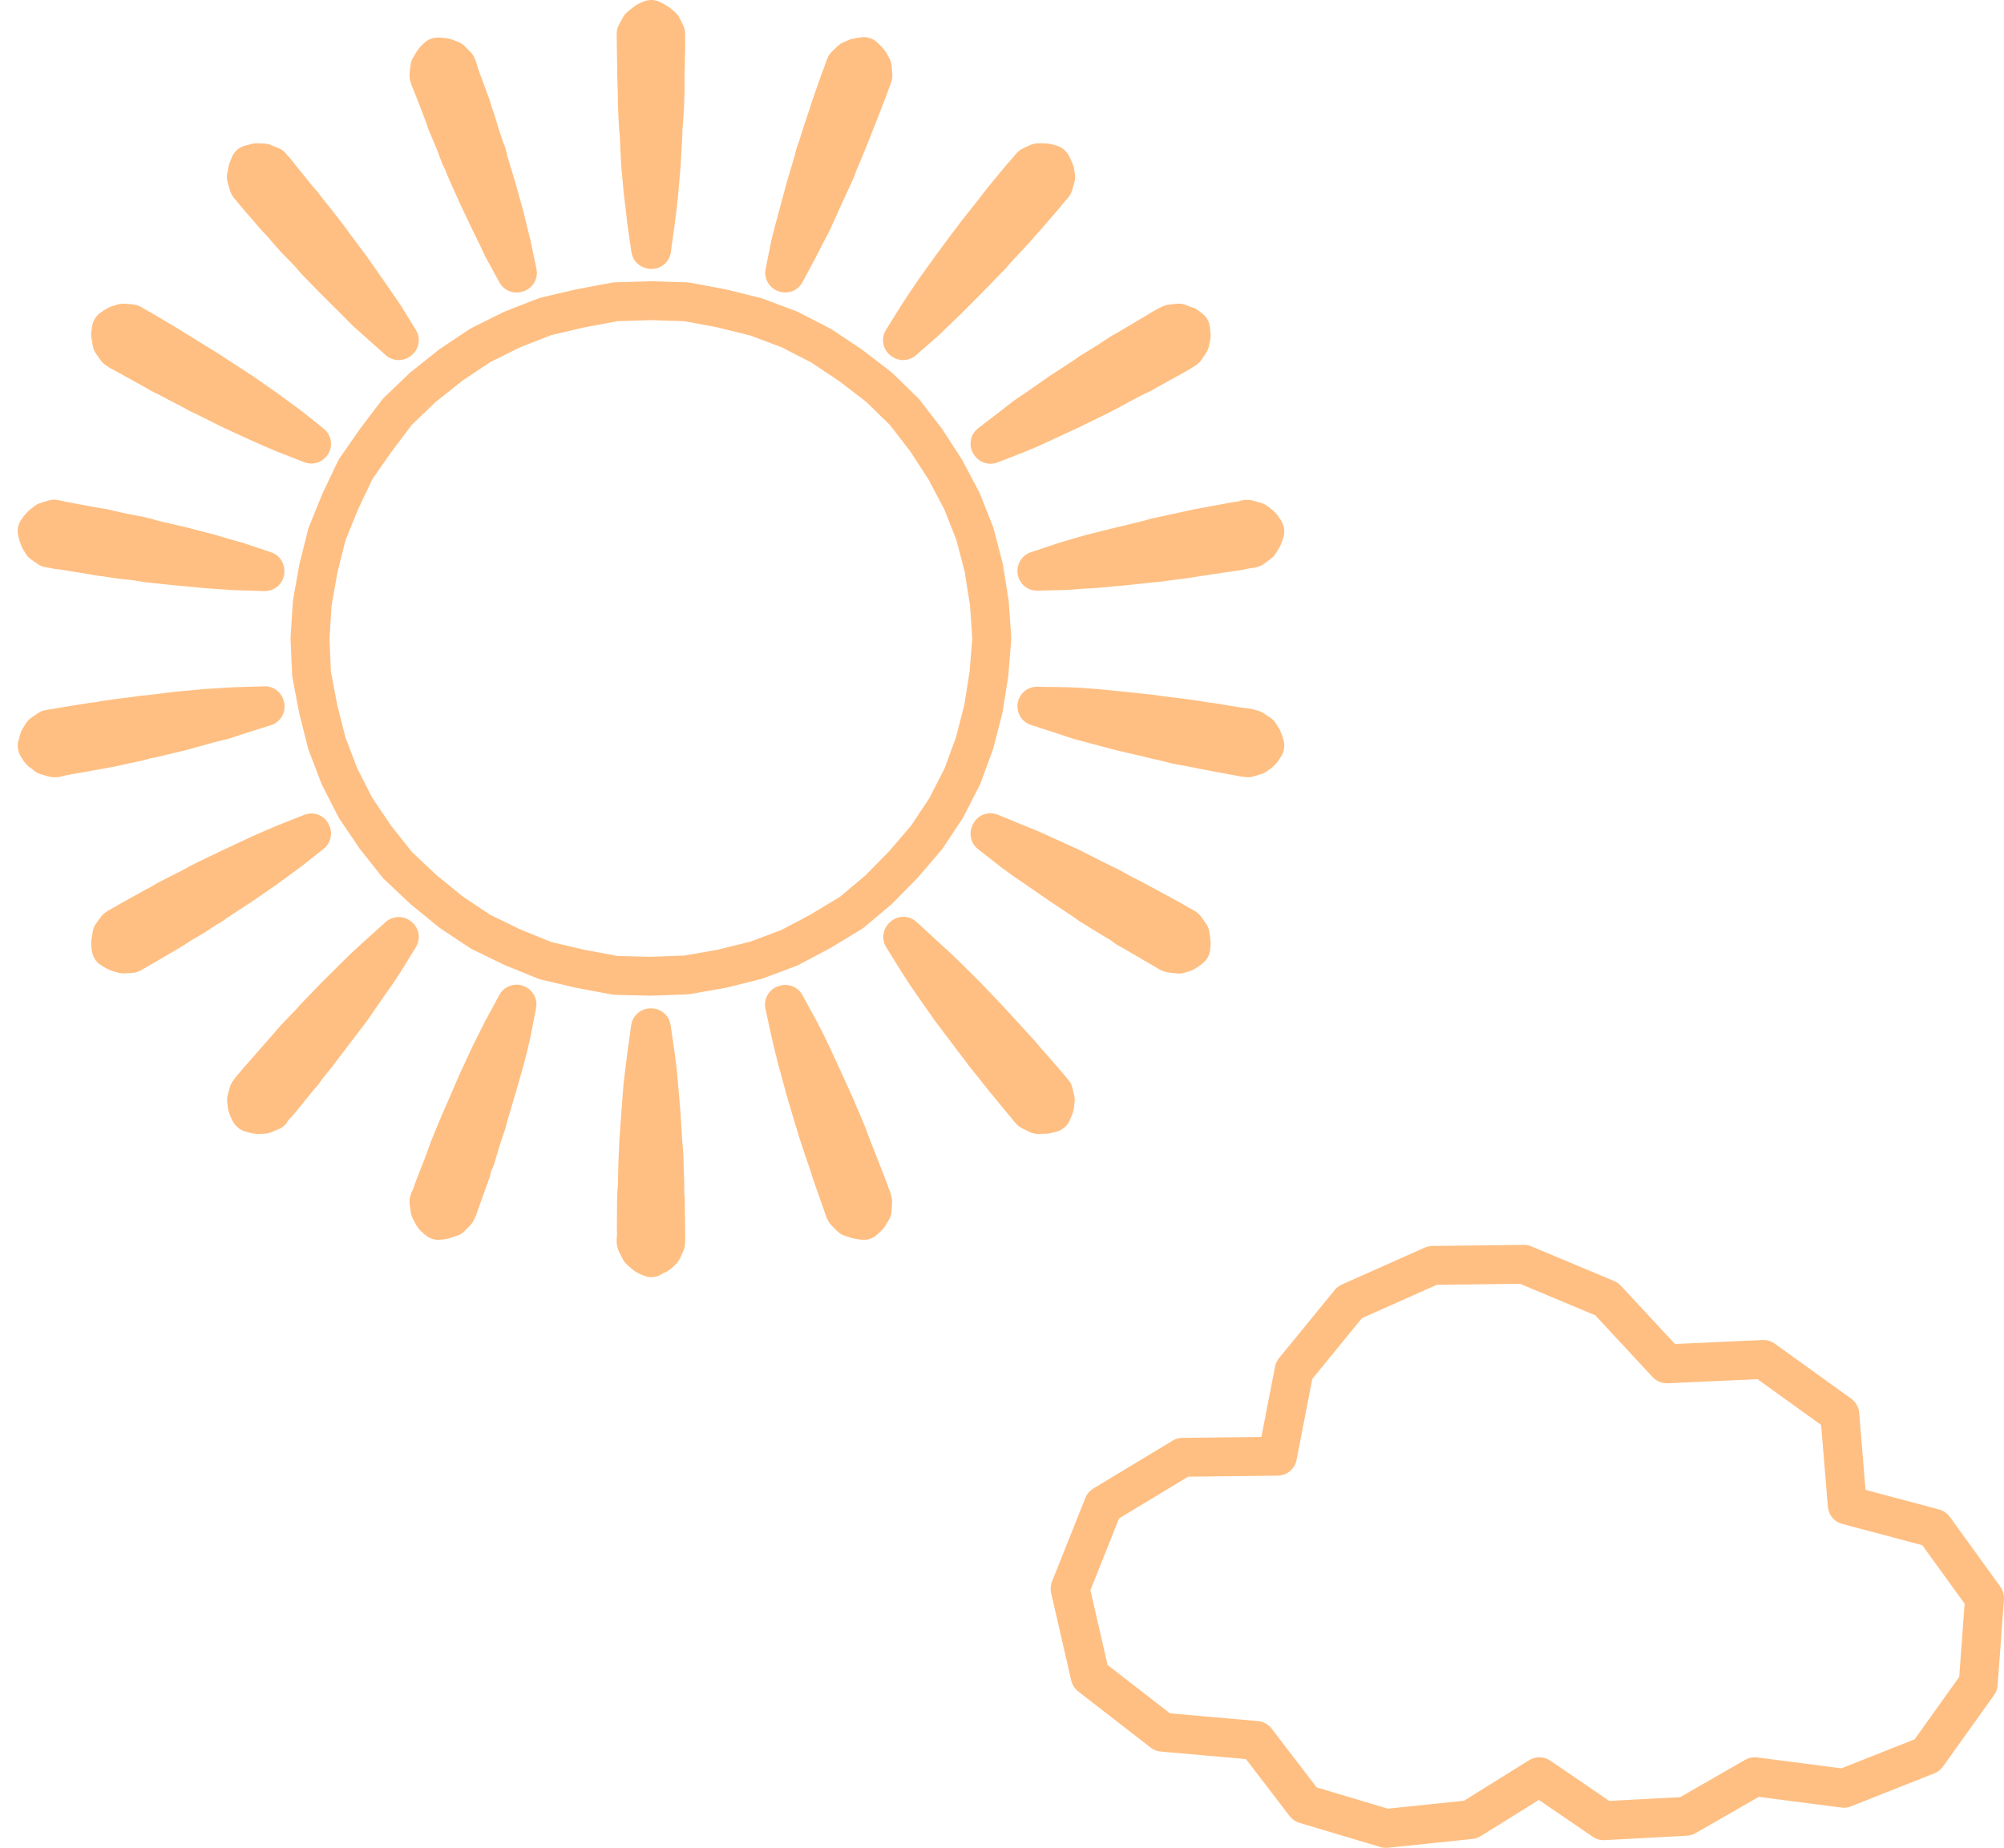 <svg width="103" height="95" viewBox="0 0 103 95" fill="none" xmlns="http://www.w3.org/2000/svg">
<path d="M13.627 36.328L12.195 36.78L11.479 37.017L10.752 37.197L9.32 37.593L7.866 37.942L7.514 38.01L7.15 38.112L6.423 38.27L5.696 38.428L5.332 38.495L4.968 38.563L3.503 38.823L3.139 38.891L2.957 38.936L2.866 38.958H2.775L2.378 38.845L2.162 38.665L2.094 38.62L2.071 38.586L2.037 38.552L1.923 38.371L1.912 38.337L1.98 38.146V38.089L1.991 38.044L2.025 37.965L2.173 37.728L2.514 37.491L2.605 37.48L2.696 37.457L2.878 37.434L3.241 37.367L4.718 37.13L5.082 37.085L5.446 37.017L6.184 36.915L6.923 36.825L7.286 36.769L7.661 36.735L9.138 36.554L10.627 36.419L11.365 36.373L12.115 36.328L13.615 36.283L13.627 36.328Z" stroke="#FFBF82" stroke-width="2" stroke-linecap="round" stroke-linejoin="round"/>
<path d="M53.294 29.342L54.715 28.868L55.431 28.654L56.146 28.451L57.601 28.09L59.044 27.74L59.396 27.638L59.76 27.559L60.487 27.401L61.214 27.243L61.578 27.164L61.953 27.096L63.407 26.825L63.771 26.769L63.953 26.735L64.043 26.701H64.134L64.532 26.814L64.759 26.983L64.816 27.051L64.85 27.074L64.862 27.119L64.998 27.288L65.009 27.322L64.941 27.536L64.93 27.57L64.907 27.615L64.873 27.683L64.725 27.92L64.396 28.169L64.305 28.202H64.214L64.032 28.236L63.668 28.315L62.203 28.53L61.839 28.586L61.464 28.643L60.737 28.756L59.998 28.846L59.623 28.902L59.248 28.936L57.771 29.094L56.294 29.23L55.544 29.275L54.806 29.331L53.294 29.365V29.342Z" stroke="#FFBF82" stroke-width="2" stroke-linecap="round" stroke-linejoin="round"/>
<path d="M16.013 42.855L14.842 43.781L14.24 44.221L13.638 44.661L12.411 45.508L11.172 46.32L10.865 46.535L10.547 46.727L9.922 47.133L9.286 47.505L8.979 47.709L8.661 47.901L7.377 48.657L7.059 48.837L6.9 48.928L6.809 48.973L6.741 49.018L6.332 49.041L6.059 48.962L5.979 48.916L5.945 48.905L5.9 48.883L5.718 48.77L5.707 48.736L5.684 48.521V48.465L5.695 48.431L5.707 48.341L5.752 48.059L5.991 47.731L6.07 47.675L6.15 47.63L6.309 47.539L6.627 47.359L7.922 46.636L8.252 46.467L8.57 46.275L9.229 45.937L9.899 45.598L10.218 45.417L10.547 45.248L11.888 44.605L13.24 43.973L13.922 43.668L14.615 43.374L16.001 42.821L16.013 42.855Z" stroke="#FFBF82" stroke-width="2" stroke-linecap="round" stroke-linejoin="round"/>
<path d="M50.884 22.808L52.077 21.894L52.668 21.431L53.282 21.013L54.498 20.167L55.747 19.354L56.043 19.14L56.361 18.948L56.997 18.553L57.611 18.146L57.94 17.966L58.259 17.774L59.531 17.018L59.849 16.826L60.02 16.735L60.099 16.702L60.179 16.657L60.588 16.611L60.849 16.713L60.929 16.747L60.986 16.758L61.008 16.781L61.19 16.916V16.939L61.213 17.153V17.198L61.224 17.243L61.213 17.322L61.156 17.593L60.929 17.932L60.849 17.988L60.77 18.034L60.611 18.135L60.292 18.316L58.986 19.038L58.668 19.219L58.327 19.377L57.679 19.715L57.02 20.076L56.691 20.246L56.361 20.415L55.02 21.07L53.679 21.691L52.998 22.007L52.304 22.3L50.907 22.842L50.884 22.808Z" stroke="#FFBF82" stroke-width="2" stroke-linecap="round" stroke-linejoin="round"/>
<path d="M20.524 48.168L19.74 49.444L19.331 50.064L18.899 50.674L18.058 51.893L17.161 53.067L16.933 53.371L16.706 53.665L16.263 54.252L15.797 54.828L15.581 55.132L15.343 55.403L14.411 56.554L14.161 56.837L14.036 56.972L13.979 57.051L13.934 57.13L13.547 57.288L13.263 57.3L13.184 57.277H13.127L13.093 57.266L12.877 57.209L12.854 57.187L12.763 57.006L12.752 56.95L12.741 56.916L12.707 56.837L12.672 56.554L12.775 56.171L12.832 56.092L12.888 56.013L13.002 55.877L13.241 55.595L14.218 54.478L14.468 54.196L14.706 53.925L15.195 53.36L15.706 52.83L15.968 52.559L16.206 52.288L17.24 51.216L18.297 50.166L18.831 49.647L19.376 49.15L20.49 48.145L20.524 48.168Z" stroke="#FFBF82" stroke-width="2" stroke-linecap="round" stroke-linejoin="round"/>
<path d="M46.385 17.489L47.18 16.214L47.589 15.593L47.998 14.983L48.862 13.776L49.748 12.579L49.975 12.286L50.191 11.992L50.657 11.405L51.112 10.83L51.339 10.536L51.566 10.243L52.509 9.103L52.759 8.821L52.873 8.685L52.93 8.617L52.998 8.538L53.361 8.369H53.657L53.736 8.38H53.771L53.827 8.392L54.032 8.448L54.055 8.471L54.146 8.663L54.157 8.708L54.168 8.742L54.214 8.821L54.259 9.103L54.146 9.498L54.089 9.577L54.021 9.645L53.907 9.78L53.668 10.073L52.703 11.191L52.453 11.462L52.214 11.744L51.714 12.286L51.203 12.828L50.964 13.11L50.703 13.381L49.669 14.442L48.623 15.491L48.078 16.011L47.544 16.53L46.419 17.512L46.385 17.489Z" stroke="#FFBF82" stroke-width="2" stroke-linecap="round" stroke-linejoin="round"/>
<path d="M26.57 51.634L26.286 53.102L26.115 53.835L25.933 54.546L25.524 55.969L25.104 57.391L25.013 57.741L24.888 58.102L24.661 58.802L24.456 59.513L24.309 59.851L24.218 60.201L23.718 61.601L23.593 61.951L23.536 62.12L23.491 62.211L23.456 62.289L23.172 62.583L22.9 62.673L22.82 62.696H22.775L22.729 62.718L22.525 62.741L22.491 62.718L22.332 62.572L22.297 62.538L22.275 62.504L22.229 62.436L22.104 62.188L22.047 61.782L22.07 61.691L22.116 61.612L22.184 61.443L22.309 61.082L22.843 59.716L22.968 59.366L23.093 59.016L23.377 58.328L23.661 57.65L23.809 57.312L23.956 56.973L24.547 55.607L25.172 54.264L25.502 53.598L25.831 52.944L26.547 51.623L26.57 51.634Z" stroke="#FFBF82" stroke-width="2" stroke-linecap="round" stroke-linejoin="round"/>
<path d="M40.331 14.025L40.626 12.558L40.808 11.835L41.001 11.124L41.387 9.691L41.808 8.269L41.898 7.907L42.023 7.569L42.239 6.869L42.478 6.158L42.592 5.808L42.705 5.458L43.194 4.07L43.33 3.72L43.387 3.539L43.421 3.46L43.455 3.37L43.751 3.088L44.012 2.975L44.092 2.964H44.137L44.182 2.941L44.398 2.907L44.432 2.941L44.58 3.088L44.614 3.122L44.637 3.156L44.694 3.223L44.83 3.472L44.864 3.878L44.83 3.968L44.807 4.059L44.739 4.228L44.614 4.578L44.08 5.955L43.944 6.293L43.807 6.643L43.535 7.321L43.251 8.009L43.103 8.348L42.978 8.698L42.364 10.041L41.751 11.395L41.41 12.05L41.069 12.716L40.365 14.036L40.331 14.025Z" stroke="#FFBF82" stroke-width="2" stroke-linecap="round" stroke-linejoin="round"/>
<path d="M33.477 52.842L33.693 54.32L33.784 55.054L33.852 55.788L33.977 57.266L34.068 58.745L34.102 59.106L34.125 59.479L34.148 60.212L34.17 60.957V61.33L34.193 61.691L34.216 63.17V63.542V63.723V63.824L34.205 63.915L34.034 64.287L33.818 64.479L33.75 64.513L33.705 64.535L33.671 64.547L33.477 64.659L33.443 64.648L33.239 64.558L33.205 64.535L33.171 64.513L33.102 64.456L32.898 64.276L32.716 63.915L32.693 63.824V63.723L32.716 63.542L32.705 63.17L32.716 61.691L32.727 61.33L32.762 60.957L32.773 60.224L32.796 59.479L32.818 59.106L32.83 58.745L32.932 57.266L33.046 55.788L33.137 55.054L33.227 54.32L33.432 52.842H33.477Z" stroke="#FFBF82" stroke-width="2" stroke-linecap="round" stroke-linejoin="round"/>
<path d="M33.444 12.818L33.228 11.339L33.148 10.605L33.057 9.872L32.921 8.393L32.853 6.926L32.819 6.553L32.796 6.181L32.762 5.447L32.75 4.702L32.739 4.33L32.728 3.957L32.705 2.49V2.129L32.694 1.937L32.705 1.847L32.694 1.745L32.887 1.384L33.103 1.203L33.171 1.158L33.216 1.135L33.239 1.102L33.432 1.011L33.478 1L33.671 1.102L33.694 1.135L33.75 1.147L33.818 1.192L34.034 1.372L34.216 1.745L34.205 1.847L34.216 1.937V2.129V2.49L34.182 3.957V4.33V4.702L34.159 5.447L34.114 6.181L34.08 6.553L34.068 6.926L33.989 8.393L33.864 9.872L33.784 10.617L33.694 11.339L33.489 12.829L33.444 12.818Z" stroke="#FFBF82" stroke-width="2" stroke-linecap="round" stroke-linejoin="round"/>
<path d="M40.364 51.637L41.079 52.946L41.42 53.601L41.738 54.267L42.363 55.621L42.977 56.976L43.113 57.314L43.261 57.653L43.545 58.33L43.806 59.03L43.943 59.368L44.079 59.718L44.613 61.084L44.738 61.445L44.806 61.615L44.829 61.694L44.852 61.784L44.829 62.202L44.681 62.439L44.647 62.506L44.613 62.54L44.579 62.574L44.42 62.721L44.397 62.743L44.181 62.709L44.136 62.698L44.09 62.687L44.011 62.676L43.738 62.585L43.454 62.303L43.409 62.213L43.375 62.123L43.318 61.953L43.193 61.603L42.704 60.204L42.602 59.865L42.477 59.504L42.238 58.804L42.011 58.104L41.909 57.754L41.795 57.393L41.375 55.971L40.988 54.549L40.807 53.838L40.636 53.104L40.318 51.648L40.364 51.637Z" stroke="#FFBF82" stroke-width="2" stroke-linecap="round" stroke-linejoin="round"/>
<path d="M26.547 14.038L25.831 12.729L25.513 12.052L25.184 11.386L24.547 10.043L23.945 8.699L23.809 8.35L23.65 8.022L23.388 7.322L23.104 6.645L22.956 6.295L22.843 5.957L22.309 4.568L22.172 4.23L22.104 4.06L22.07 3.97L22.047 3.88L22.093 3.473L22.229 3.236L22.275 3.169L22.309 3.135L22.332 3.09L22.491 2.932H22.525L22.729 2.943L22.786 2.954H22.82L22.9 2.977L23.172 3.078L23.468 3.372L23.502 3.462L23.536 3.541L23.581 3.722L23.706 4.072L24.218 5.46L24.32 5.81L24.445 6.16L24.661 6.871L24.888 7.571L25.024 7.909L25.104 8.271L25.536 9.693L25.933 11.126L26.104 11.837L26.286 12.56L26.593 14.027L26.547 14.038Z" stroke="#FFBF82" stroke-width="2" stroke-linecap="round" stroke-linejoin="round"/>
<path d="M46.431 48.134L47.533 49.15L48.078 49.646L48.624 50.166L49.681 51.215L50.703 52.288L50.953 52.558L51.203 52.829L51.703 53.371L52.203 53.924L52.453 54.195L52.692 54.477L53.669 55.595L53.907 55.877L54.021 56.012L54.078 56.091L54.146 56.159L54.237 56.554L54.203 56.836L54.18 56.915L54.169 56.96L54.135 56.994L54.067 57.197L54.032 57.22L53.828 57.265L53.771 57.276L53.737 57.288H53.657L53.362 57.299L52.987 57.118L52.93 57.051L52.862 56.983L52.76 56.847L52.51 56.554L51.567 55.403L51.34 55.121L51.112 54.827L50.646 54.252L50.203 53.664L49.976 53.371L49.76 53.078L48.862 51.892L48.01 50.673L47.59 50.064L47.181 49.432L46.397 48.168L46.431 48.134Z" stroke="#FFBF82" stroke-width="2" stroke-linecap="round" stroke-linejoin="round"/>
<path d="M20.49 17.512L19.376 16.518L18.819 16.022L18.297 15.491L17.24 14.442L16.206 13.381L15.967 13.098L15.717 12.828L15.195 12.297L14.706 11.744L14.467 11.462L14.206 11.191L13.24 10.073L13.002 9.791L12.888 9.645L12.82 9.577L12.774 9.498L12.661 9.103L12.718 8.821L12.729 8.742L12.752 8.696L12.763 8.663L12.842 8.459L12.877 8.448L13.092 8.392H13.138L13.172 8.369H13.263L13.547 8.38L13.933 8.538L13.979 8.606L14.047 8.685L14.172 8.809L14.399 9.103L15.331 10.254L15.581 10.536L15.797 10.83L16.263 11.405L16.717 11.992L16.944 12.286L17.16 12.591L18.047 13.776L18.899 14.995L19.319 15.604L19.74 16.214L20.524 17.489L20.49 17.512Z" stroke="#FFBF82" stroke-width="2" stroke-linecap="round" stroke-linejoin="round"/>
<path d="M50.907 42.81L52.304 43.385L52.998 43.667L53.668 43.972L55.032 44.593L56.35 45.259L56.691 45.428L57.02 45.586L57.679 45.947L58.338 46.286L58.668 46.467L58.986 46.636L60.292 47.347L60.611 47.539L60.77 47.618L60.849 47.663L60.929 47.719L61.167 48.058L61.213 48.34V48.431L61.224 48.465V48.521L61.202 48.735L61.179 48.758L61.008 48.882L60.974 48.893L60.929 48.916L60.861 48.972L60.588 49.051L60.179 49.006L60.088 48.972L60.02 48.927L59.849 48.826L59.531 48.645L58.259 47.9L57.929 47.719L57.622 47.494L56.997 47.121L56.361 46.726L56.043 46.534L55.747 46.32L54.509 45.496L53.282 44.649L52.668 44.232L52.066 43.792L50.884 42.866L50.907 42.81Z" stroke="#FFBF82" stroke-width="2" stroke-linecap="round" stroke-linejoin="round"/>
<path d="M16.001 22.831L14.615 22.289L13.922 21.995L13.24 21.691L11.888 21.07L10.559 20.404L10.218 20.246L9.899 20.065L9.24 19.727L8.581 19.377L8.252 19.219L7.922 19.027L6.638 18.316L6.309 18.135L6.138 18.045L6.07 17.988L5.979 17.932L5.752 17.605L5.707 17.322L5.695 17.243L5.684 17.198L5.695 17.153L5.718 16.939L5.729 16.905L5.9 16.781L5.945 16.769L5.991 16.758L6.048 16.702L6.332 16.611L6.741 16.645L6.82 16.69L6.9 16.735L7.059 16.826L7.377 17.006L8.65 17.763L8.968 17.966L9.286 18.158L9.922 18.553L10.547 18.936L10.865 19.14L11.172 19.343L12.422 20.155L13.638 21.002L14.24 21.442L14.842 21.883L16.013 22.819L16.001 22.831Z" stroke="#FFBF82" stroke-width="2" stroke-linecap="round" stroke-linejoin="round"/>
<path d="M53.294 36.307L54.806 36.329L55.544 36.363L56.294 36.419L57.771 36.566L59.248 36.724L59.623 36.781L59.998 36.826L60.725 36.916L61.464 37.018L61.839 37.086L62.203 37.131L63.668 37.368L64.043 37.413L64.214 37.447L64.305 37.48L64.396 37.503L64.737 37.729L64.884 37.966L64.907 38.056L64.918 38.09L64.952 38.135L65.009 38.338L64.987 38.372L64.873 38.553L64.839 38.587L64.816 38.62L64.759 38.677L64.521 38.846L64.134 38.959L64.043 38.937H63.953L63.771 38.903L63.407 38.835L61.953 38.564L61.578 38.485L61.214 38.417L60.487 38.282L59.76 38.101L59.396 38.022L59.044 37.932L57.589 37.593L56.146 37.21L55.431 37.018L54.726 36.781L53.294 36.318V36.307Z" stroke="#FFBF82" stroke-width="2" stroke-linecap="round" stroke-linejoin="round"/>
<path d="M13.615 29.387L12.115 29.342L11.365 29.297L10.627 29.24L9.138 29.105L7.65 28.947L7.286 28.89L6.923 28.834L6.184 28.755L5.446 28.642L5.082 28.597L4.718 28.529L3.253 28.292L2.878 28.247L2.696 28.191H2.605L2.514 28.179L2.173 27.942L2.025 27.694L2.003 27.615L1.98 27.57L1.969 27.536L1.912 27.322V27.288L2.037 27.118L2.071 27.084L2.105 27.051L2.15 26.994L2.378 26.814L2.775 26.689L2.866 26.723H2.957L3.139 26.768L3.503 26.836L4.968 27.107L5.332 27.163L5.696 27.254L6.423 27.412L7.15 27.547L7.514 27.638L7.866 27.739L9.32 28.078L10.763 28.45L11.479 28.665L12.206 28.868L13.615 29.342V29.387Z" stroke="#FFBF82" stroke-width="2" stroke-linecap="round" stroke-linejoin="round"/>
<path d="M50.976 32.83L50.828 34.647L50.544 36.442L50.09 38.203L49.465 39.907L48.635 41.532L47.624 43.056L46.431 44.445L45.158 45.743L43.761 46.916L42.193 47.865L40.579 48.722L38.863 49.366L37.091 49.806L35.284 50.122L33.455 50.19L31.625 50.145L29.819 49.806L28.035 49.388L26.342 48.7L24.694 47.898L23.172 46.883L21.763 45.731L20.433 44.478L19.297 43.045L18.274 41.532L17.445 39.907L16.797 38.203L16.354 36.442L16.013 34.647L15.934 32.83L16.047 31.013L16.365 29.218L16.808 27.457L17.49 25.776L18.274 24.128L19.32 22.626L20.422 21.17L21.74 19.906L23.172 18.766L24.694 17.75L26.33 16.938L28.035 16.272L29.819 15.854L31.625 15.515L33.455 15.459L35.284 15.515L37.091 15.854L38.863 16.294L40.579 16.938L42.204 17.773L43.727 18.789L45.181 19.906L46.488 21.182L47.601 22.626L48.59 24.15L49.442 25.764L50.112 27.457L50.567 29.218L50.851 31.013L50.976 32.83Z" stroke="#FFBF82" stroke-width="2" stroke-linecap="round" stroke-linejoin="round"/>
<path d="M65.658 74.865L60.786 74.921L56.712 77.38L55 81.676L56.033 86.171L59.753 89.054L64.565 89.478L67.075 92.756L71.237 94L75.577 93.548L79.12 91.343L82.427 93.604L86.648 93.378L90.191 91.343L94.767 91.937L99.048 90.241L101.675 86.566L102 82.157L99.402 78.567L94.944 77.38L94.56 72.716L90.634 69.89L85.674 70.116L82.574 66.781L78.323 65L73.629 65.056L69.377 66.95L66.514 70.455L65.658 74.865Z" stroke="#FFBF82" stroke-width="2" stroke-linecap="round" stroke-linejoin="round"/>
</svg>
